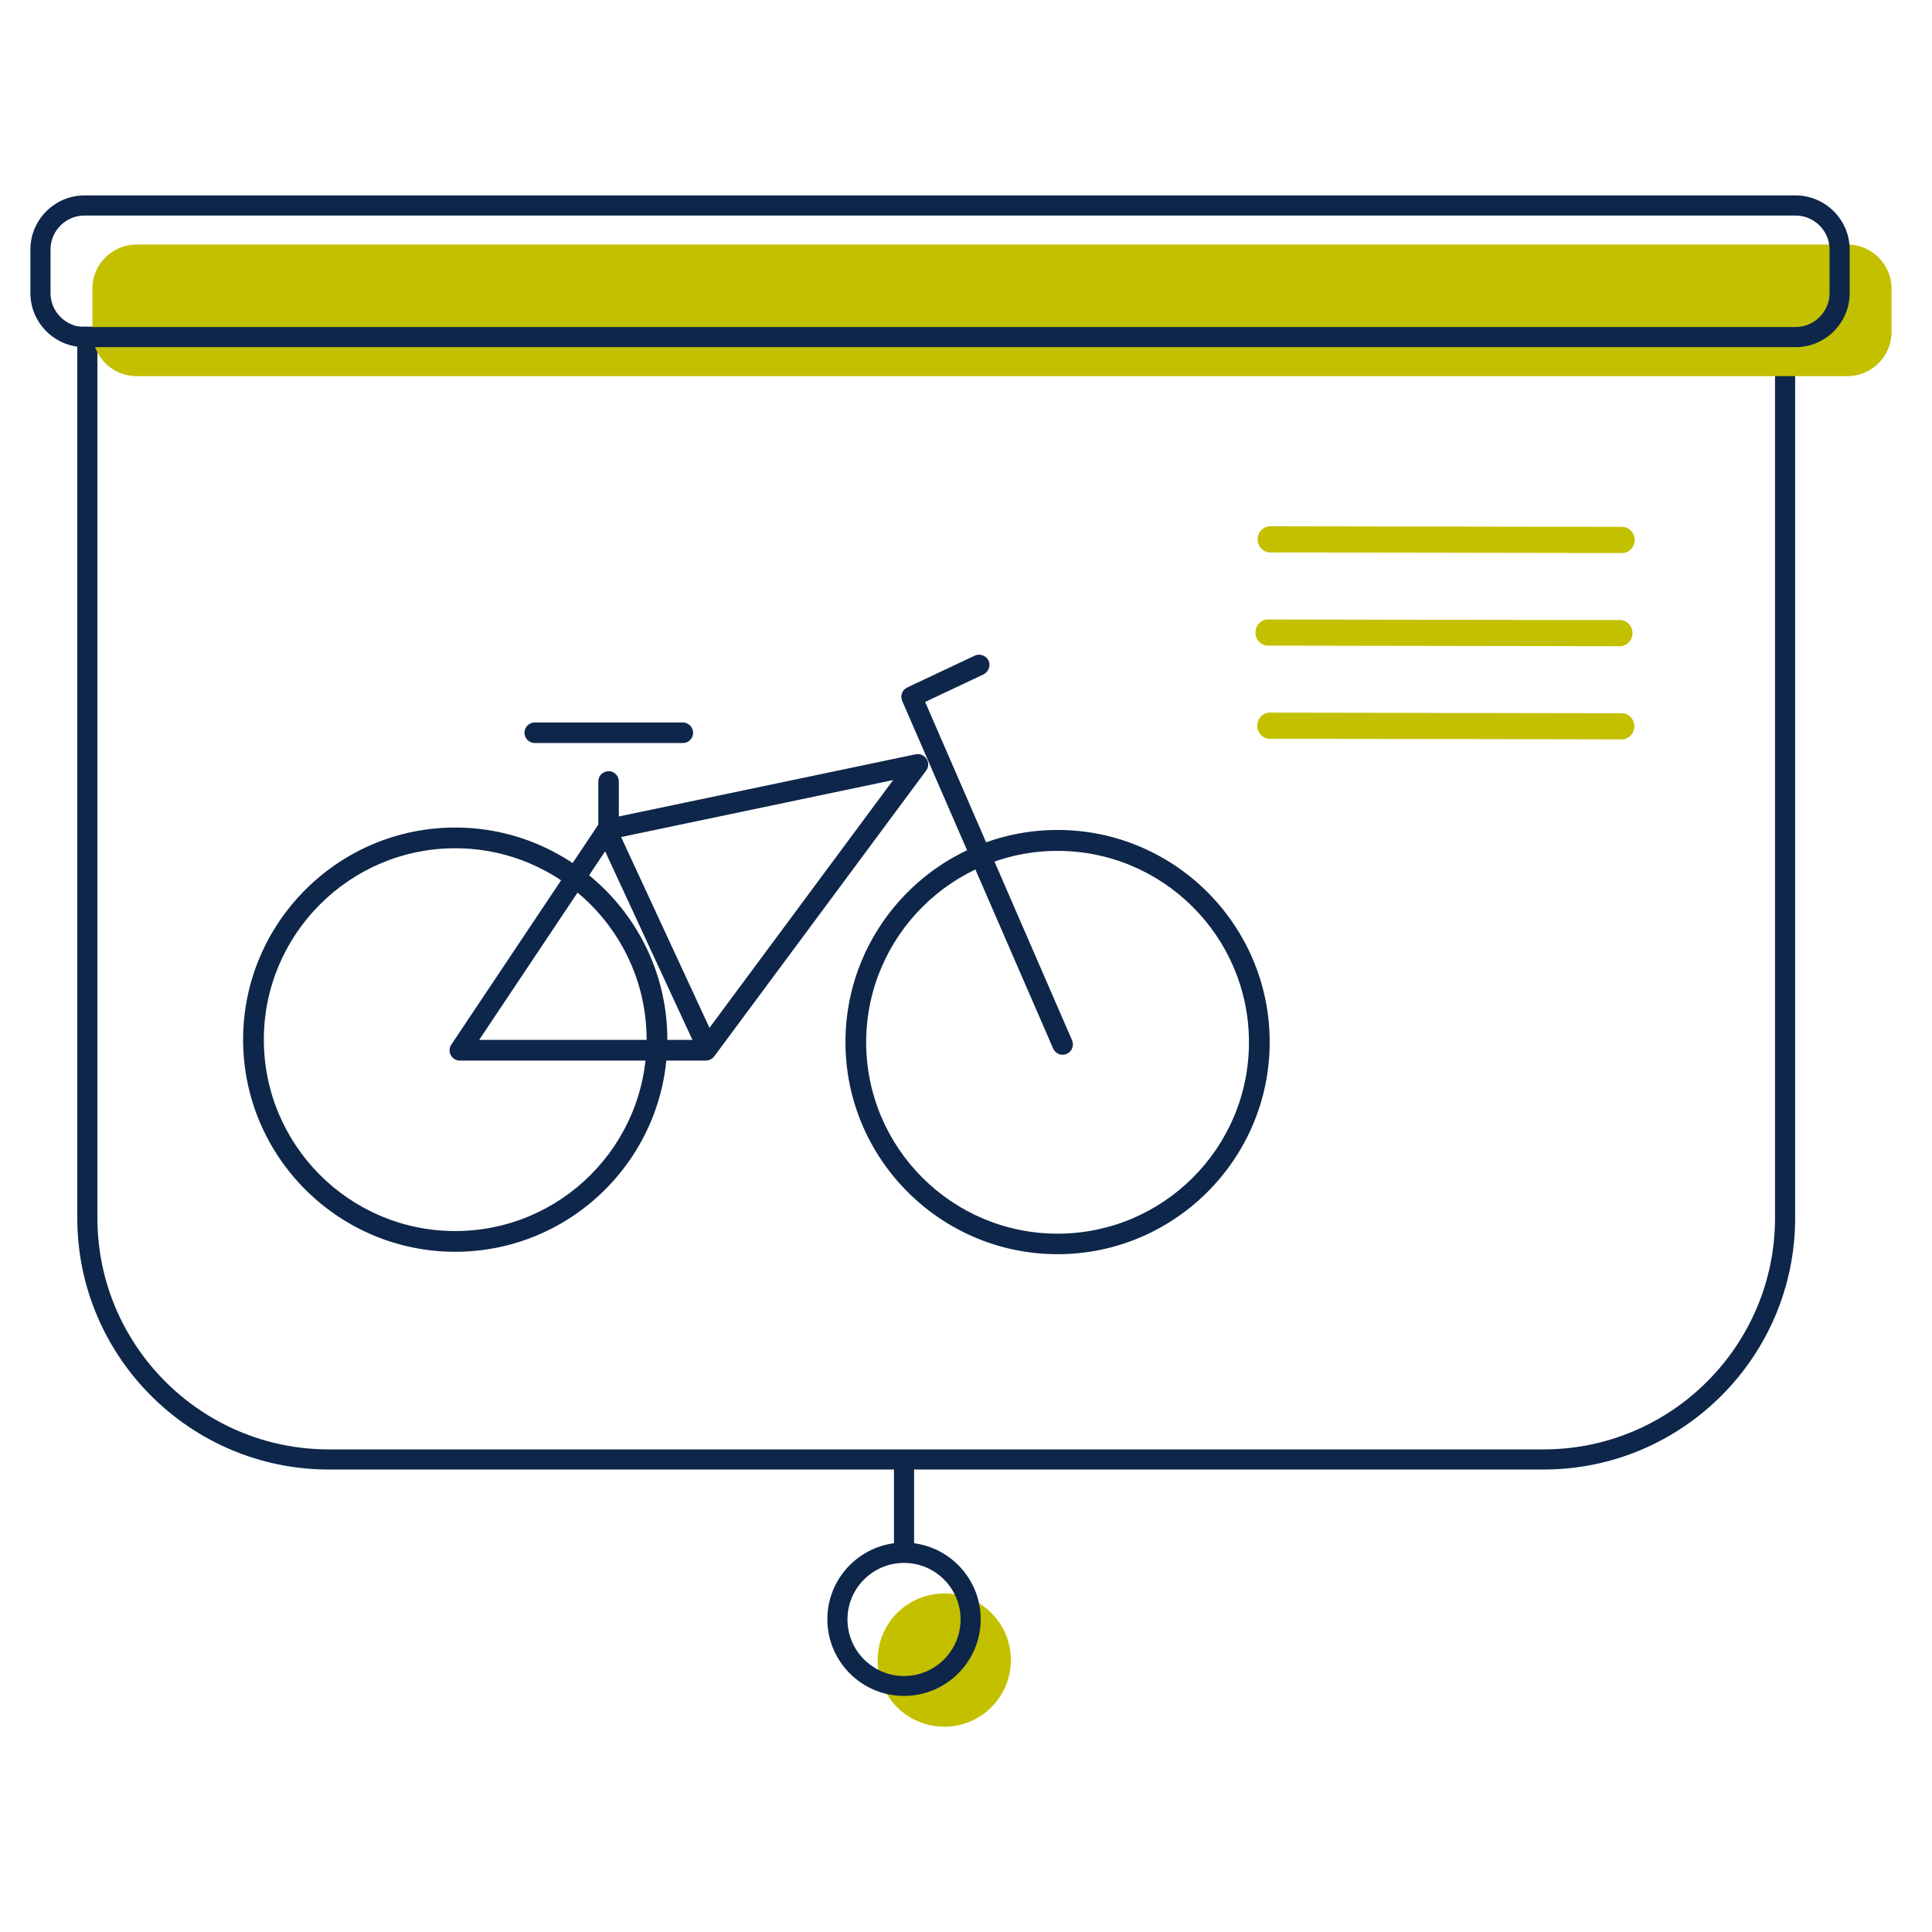 <?xml version="1.0" encoding="UTF-8"?>
<svg id="Ebene_1" xmlns="http://www.w3.org/2000/svg" version="1.1" viewBox="0 0 96 96">
  <!-- Generator: Adobe Illustrator 29.6.0, SVG Export Plug-In . SVG Version: 2.1.1 Build 207)  -->
  <path d="M52.55,62.19c-5.74,0-10.41-4.67-10.41-10.41s4.67-10.41,10.41-10.41,10.41,4.67,10.41,10.41-4.67,10.41-10.41,10.41ZM52.55,42.15c-5.31,0-9.63,4.32-9.63,9.63s4.32,9.63,9.63,9.63,9.63-4.32,9.63-9.63c0-5.31-4.32-9.63-9.63-9.63ZM22.62,62.07c-5.74,0-10.41-4.67-10.41-10.41s4.67-10.41,10.41-10.41,10.41,4.67,10.41,10.41-4.67,10.41-10.41,10.41ZM22.62,42.03c-5.31,0-9.63,4.32-9.63,9.63s4.32,9.63,9.63,9.63,9.63-4.32,9.63-9.63-4.32-9.63-9.63-9.63Z" fill="#0e264a"/>
  <path d="M52.55,62.32c-5.81,0-10.54-4.73-10.54-10.54s4.73-10.54,10.54-10.54,10.54,4.73,10.54,10.54-4.73,10.54-10.54,10.54ZM52.55,41.5c-5.67,0-10.29,4.61-10.29,10.29s4.61,10.29,10.29,10.29,10.29-4.61,10.29-10.29-4.62-10.29-10.29-10.29ZM22.62,62.2c-5.81,0-10.54-4.73-10.54-10.54s4.73-10.54,10.54-10.54,10.54,4.73,10.54,10.54-4.73,10.54-10.54,10.54ZM22.62,41.38c-5.67,0-10.29,4.61-10.29,10.29s4.61,10.29,10.29,10.29,10.29-4.61,10.29-10.29-4.62-10.29-10.29-10.29ZM52.55,61.54c-5.38,0-9.76-4.38-9.76-9.76s4.38-9.76,9.76-9.76,9.76,4.38,9.76,9.76-4.38,9.76-9.76,9.76ZM52.55,42.28c-5.24,0-9.51,4.27-9.51,9.51s4.26,9.51,9.51,9.51,9.51-4.26,9.51-9.51-4.27-9.51-9.51-9.51ZM22.62,61.42c-5.38,0-9.76-4.38-9.76-9.76s4.38-9.76,9.76-9.76,9.76,4.38,9.76,9.76-4.38,9.76-9.76,9.76ZM22.62,42.15c-5.24,0-9.51,4.27-9.51,9.51s4.26,9.51,9.51,9.51,9.51-4.26,9.51-9.51-4.27-9.51-9.51-9.51Z" fill="#0e264a"/>
  <path d="M33.93,36.8h-7.36c-.22,0-.39-.17-.39-.39s.17-.39.39-.39h7.36c.22,0,.39.17.39.39s-.17.39-.39.39Z" fill="#0e264a"/>
  <path d="M33.93,36.92h-7.36c-.28,0-.51-.23-.51-.51s.23-.51.51-.51h7.36c.28,0,.51.23.51.51s-.22.51-.51.51ZM26.57,36.15c-.15,0-.26.12-.26.26s.12.26.26.26h7.36c.15,0,.26-.12.26-.26s-.12-.26-.26-.26h-7.36Z" fill="#0e264a"/>
  <path d="M52.8,52.28c-.15,0-.29-.09-.36-.23l-7.5-17.27c-.08-.19,0-.42.19-.51l3.35-1.58c.19-.09.42-.01.52.19.09.19,0,.43-.19.52l-3.01,1.42,7.35,16.92c.09.2,0,.43-.2.51-.05.02-.1.03-.15.03Z" fill="#0e264a"/>
  <path d="M52.8,52.41c-.2,0-.39-.12-.47-.31l-7.5-17.27c-.11-.26,0-.55.25-.67l3.35-1.58c.25-.12.56-.01.69.24.12.26,0,.56-.25.69l-2.9,1.37,7.3,16.81c.11.26,0,.56-.27.68-.06.02-.13.04-.2.04ZM48.64,32.78s-.08.01-.11.03l-3.35,1.58c-.13.06-.19.21-.13.34l7.51,17.27c.06.13.21.19.35.14.13-.06.19-.21.14-.35l-7.4-17.03,3.12-1.48c.13-.06.19-.22.13-.35-.06-.1-.16-.15-.26-.15Z" fill="#0e264a"/>
  <path d="M35.07,52.57h-12.22c-.14,0-.28-.08-.34-.21-.07-.13-.06-.28.02-.4l7.32-10.96c.06-.09.14-.14.24-.16l15.42-3.23c.16-.03.32.03.41.17s.08.31-.02.44l-10.53,14.2c-.06.09-.17.15-.3.15ZM23.58,51.79h11.3l9.8-13.22-14.26,2.99-6.84,10.23Z" fill="#0e264a"/>
  <path d="M35.07,52.7h-12.22c-.19,0-.36-.1-.45-.27-.09-.17-.08-.37.03-.53l7.33-10.97c.07-.11.19-.19.32-.22l15.42-3.23c.22-.04.42.05.54.23.12.18.11.41-.02.58l-10.53,14.2c-.1.13-.26.21-.42.21ZM45.6,37.72s-.04,0-.05,0l-15.42,3.23c-.07,0-.13.05-.17.11l-7.33,10.97c-.05.08-.06.18-.01.27.05.09.14.14.23.14h12.22c.08,0,.16-.04.21-.11l10.53-14.2c.07-.09.07-.21,0-.3-.05-.08-.13-.12-.22-.12ZM34.94,51.92h-11.6l7-10.47h.05s14.58-3.07,14.58-3.07l-.2.26-9.83,13.28ZM23.81,51.67h11l9.57-12.91-13.89,2.91-6.68,10Z" fill="#0e264a"/>
  <path d="M34.95,52.01c-.15,0-.29-.08-.35-.23l-4.7-10.15s-.04-.11-.04-.16v-2.63c0-.22.17-.39.39-.39s.39.17.39.39v2.54l4.66,10.07c.09.19,0,.43-.19.52-.05.02-.1.04-.16.04Z" fill="#0e264a"/>
  <path d="M34.95,52.13c-.2,0-.38-.12-.47-.3l-4.7-10.15c-.03-.07-.05-.14-.05-.22v-2.63c0-.28.23-.51.51-.51s.51.23.51.51v2.52l4.65,10.04c.12.26,0,.56-.25.68-.05.04-.12.06-.2.06ZM30.25,38.58c-.15,0-.26.12-.26.26v2.63s.01.08.02.11l4.7,10.14c.06.13.23.18.35.13.13-.06.19-.22.13-.35l-4.68-10.12v-2.54c.01-.15-.11-.26-.26-.26Z" fill="#0e264a"/>
  <path d="M76.7,73.02H16.34c-6.89,0-12.5-5.61-12.5-12.5V16.23h85.36v44.29c0,6.89-5.61,12.5-12.5,12.5ZM4.84,17.23v43.29c0,6.34,5.16,11.5,11.5,11.5h60.36c6.34,0,11.5-5.16,11.5-11.5V17.23H4.84Z" fill="#0e264a"/>
  <path d="M91.8,18.69H6.78c-1.21,0-2.19-.99-2.19-2.19v-2.16c0-1.21.99-2.19,2.19-2.19h85.02c1.21,0,2.19.99,2.19,2.19v2.16c0,1.21-.99,2.19-2.19,2.19Z" fill="#c3c000"/>
  <path d="M89.22,17.25H4.2c-1.48,0-2.69-1.21-2.69-2.69v-2.16c0-1.48,1.21-2.69,2.69-2.69h85.02c1.48,0,2.69,1.21,2.69,2.69v2.16c0,1.49-1.21,2.69-2.69,2.69ZM4.2,10.71c-.93,0-1.69.76-1.69,1.69v2.16c0,.93.76,1.69,1.69,1.69h85.02c.93,0,1.69-.76,1.69-1.69v-2.16c0-.93-.76-1.69-1.69-1.69H4.2Z" fill="#0e264a"/>
  <path d="M45.42,72.45h-1v4.5h1v-4.5Z" fill="#0e264a"/>
  <path d="M46.92,85.8c1.83,0,3.31-1.48,3.31-3.31s-1.48-3.31-3.31-3.31-3.31,1.48-3.31,3.31,1.48,3.31,3.31,3.31Z" fill="#c3c000"/>
  <path d="M44.92,84.27c-2.1,0-3.81-1.71-3.81-3.81s1.71-3.81,3.81-3.81,3.81,1.71,3.81,3.81-1.71,3.81-3.81,3.81ZM44.92,77.66c-1.55,0-2.81,1.26-2.81,2.81s1.26,2.81,2.81,2.81,2.81-1.26,2.81-2.81-1.26-2.81-2.81-2.81Z" fill="#0e264a"/>
  <path d="M80.66,36.74c.32-.05.55-.33.55-.65s-.23-.6-.55-.65c-5.88-.01-11.76-.02-17.64-.03-.32.05-.55.33-.55.65s.23.6.55.65c5.88,0,11.76.02,17.64.03Z" fill="#c3c000"/>
  <path d="M80.68,27.48c.32-.05.55-.33.55-.65s-.23-.6-.55-.65c-5.88-.01-11.76-.02-17.64-.03-.32.05-.55.33-.55.65s.23.6.55.65c5.88.01,11.76.02,17.64.03Z" fill="#c3c000"/>
  <path d="M80.57,32.11c.32-.05.55-.33.55-.65s-.23-.6-.55-.65c-5.88,0-11.76-.02-17.64-.03-.32.05-.55.33-.55.65s.23.6.55.65c5.87.01,11.76.02,17.64.03Z" fill="#c3c000"/>
</svg>